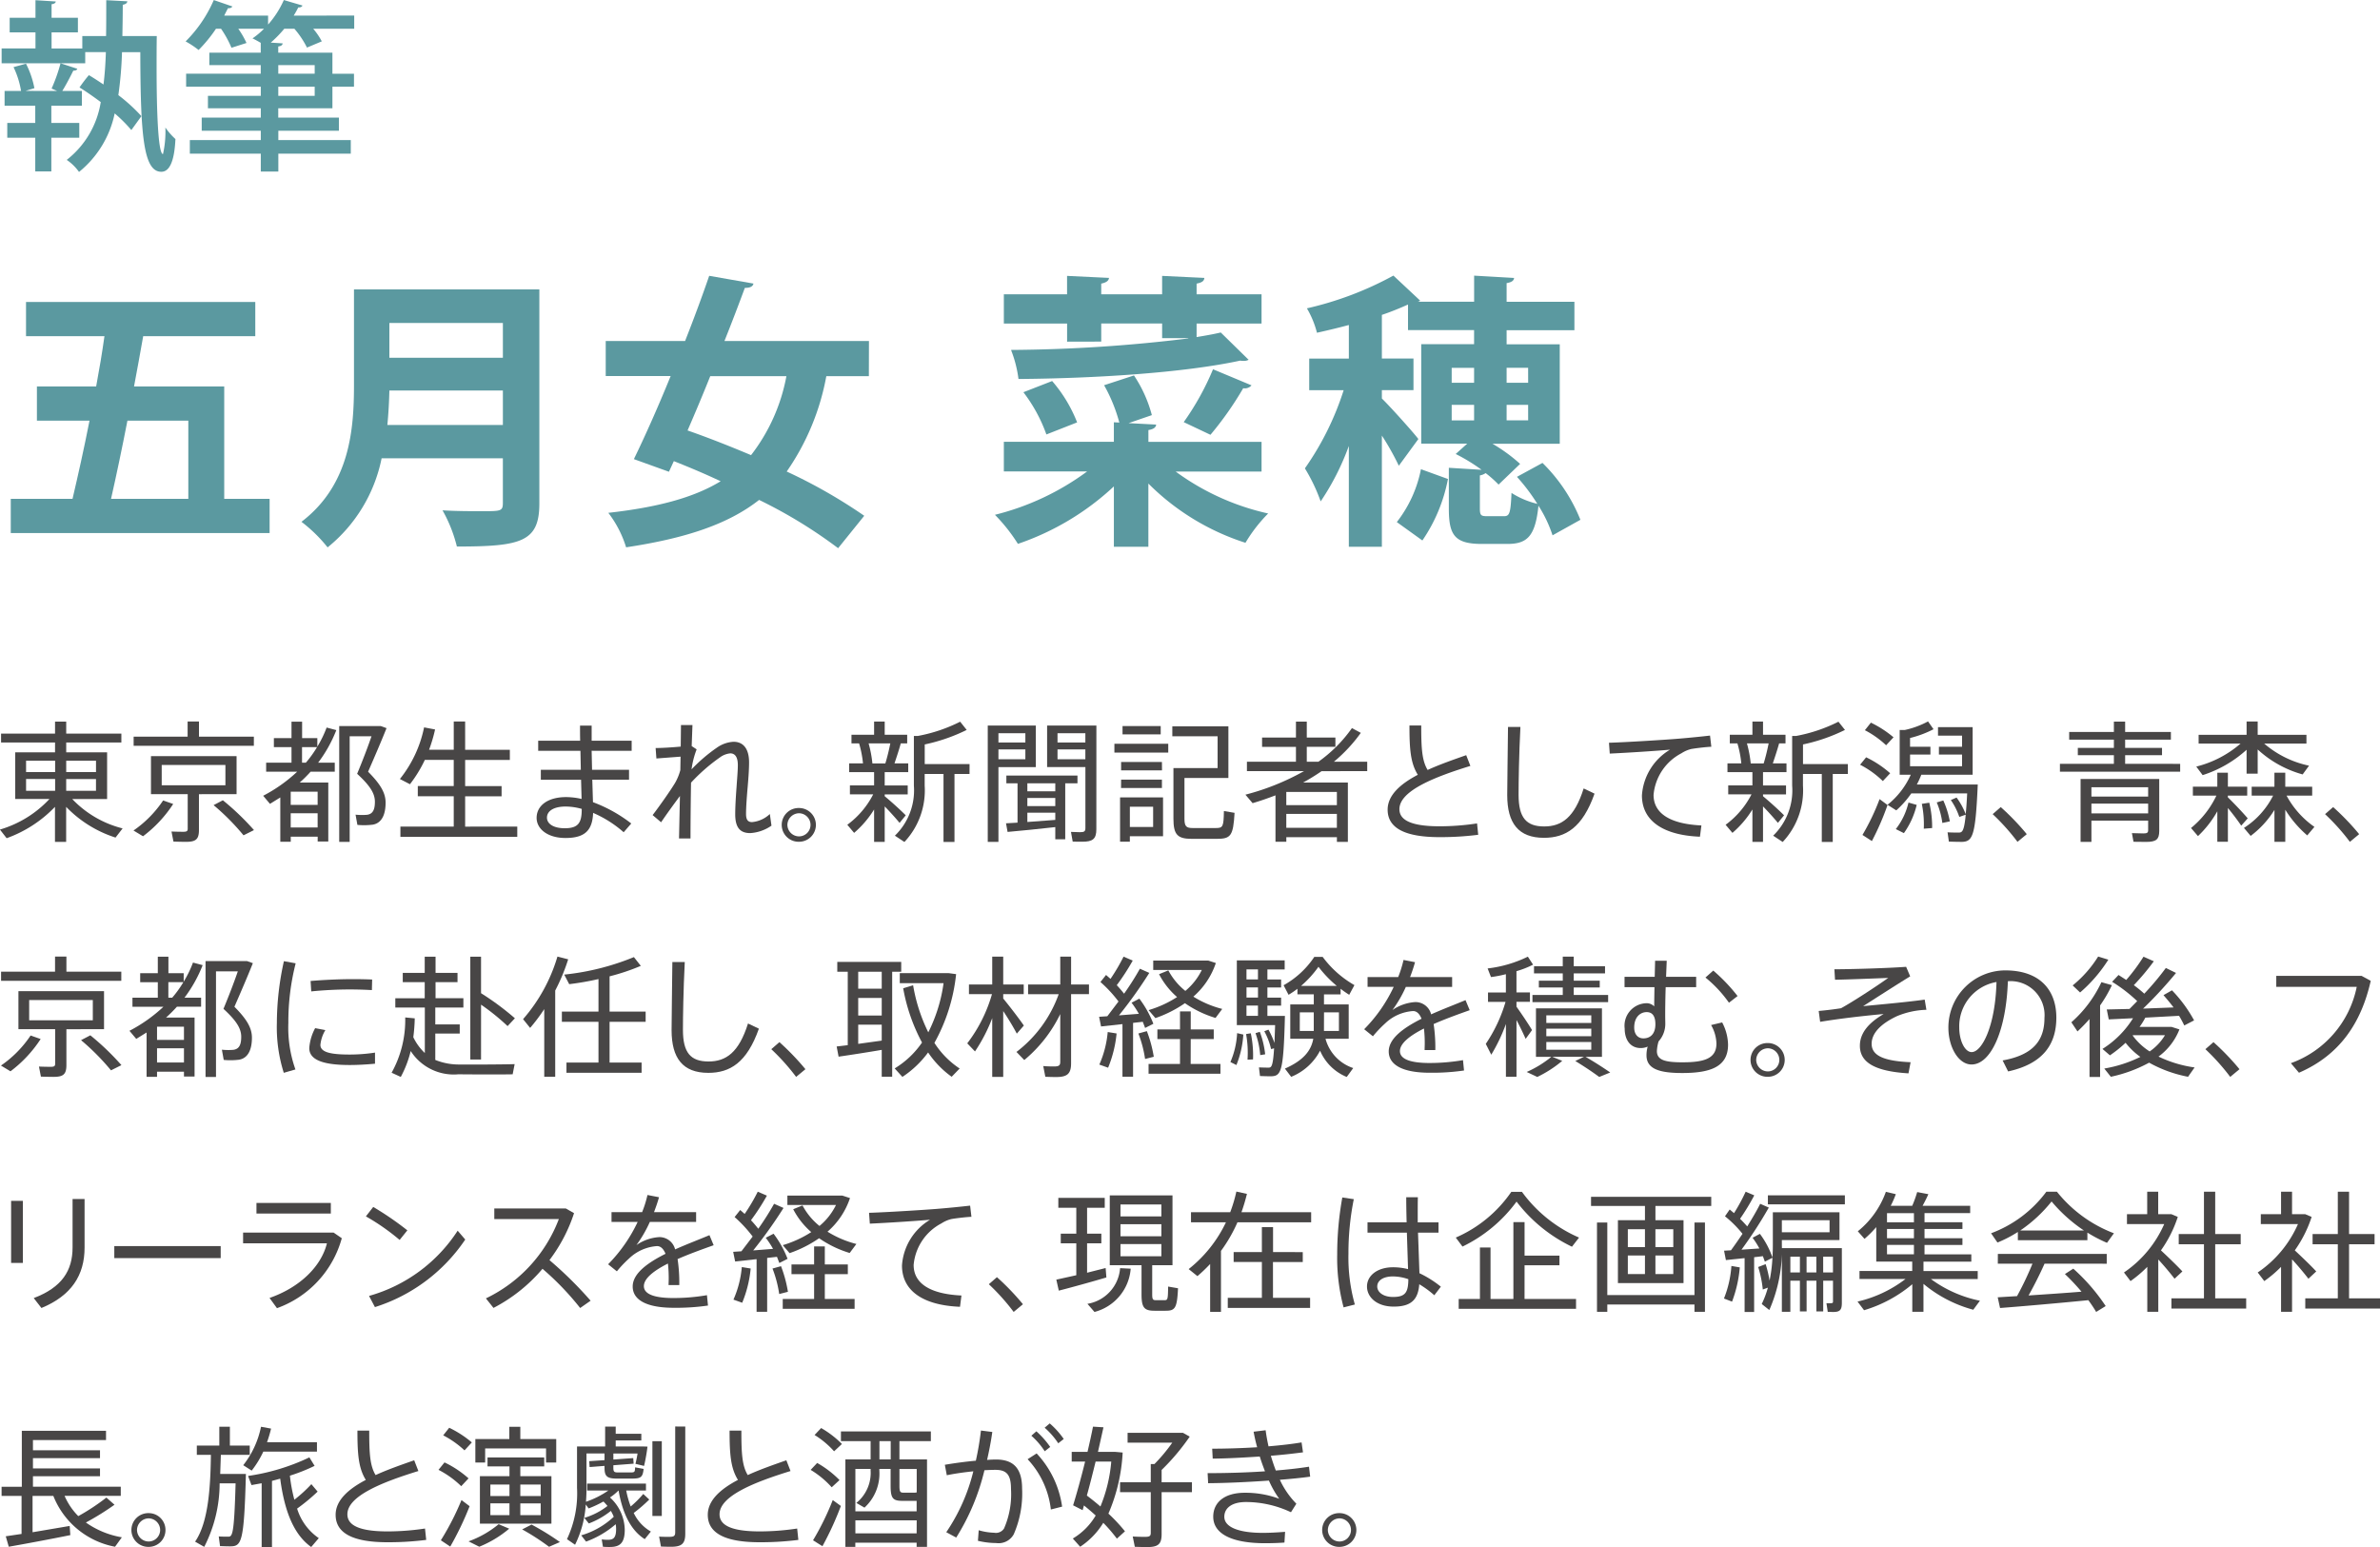<svg xmlns="http://www.w3.org/2000/svg" width="212.964" height="138.427" viewBox="0 0 212.964 138.427">
  <g id="グループ_276" data-name="グループ 276" transform="translate(-701.086 -4588.803)">
    <path id="パス_1211" data-name="パス 1211" d="M197.481,555.048c-.014.164-.147.262-.407.311,0,.965-.019,1.9-.035,2.8h3.078c-.016.916-.016,1.881-.016,2.83,0,3.8.131,7.728.573,7.728a9.186,9.186,0,0,0,.213-2.374,5.866,5.866,0,0,0,.9,1.03c-.1,2.143-.591,2.93-1.262,2.93-1.6,0-1.865-3.241-1.881-10.705h-1.638a34.391,34.391,0,0,1-.327,3.846,15.214,15.214,0,0,1,2.063,1.881l-.9,1.245a12.937,12.937,0,0,0-1.491-1.491,9.1,9.1,0,0,1-3.192,5.239,4.262,4.262,0,0,0-1.1-1.079,8.165,8.165,0,0,0,3.045-5.174c-.638-.474-1.292-.932-1.9-1.309a13.537,13.537,0,0,1,.837-1.1c.425.248.867.542,1.309.837.114-.9.18-1.865.213-2.9h-1.848v1h-7.48v-1.325h3.029v-1.439h-2.309V556.52h2.309v-1.57l1.816.115c-.016.131-.131.213-.376.245v1.21h2.356v1.311h-2.356v1.439h2.75v-1.112h2.127c.016-1.014.016-2.1.016-3.209Zm-6.284,8.02-.491-.213a14.818,14.818,0,0,0,.8-2.26l1.5.491c-.03.117-.161.166-.358.166-.245.5-.64,1.26-.984,1.816h1.753v1.325h-2.734v1.54h2.5v1.325h-2.5v3.012h-1.439v-3.012h-2.505v-1.325h2.505v-1.54H186.5v-1.325h1.472a7.8,7.8,0,0,0-.671-2.129l1.115-.309a8.29,8.29,0,0,1,.752,2.192l-.8.245Z" transform="translate(514.997 4033.871)" fill="#5b99a0"/>
    <path id="パス_1212" data-name="パス 1212" d="M208.37,556.335v1.178H204.7a6.108,6.108,0,0,1,.769,1.131l-1.325.556a8.187,8.187,0,0,0-1.129-1.687h-.9a10.568,10.568,0,0,1-1.213,1.243l1.066.068c-.016.147-.131.245-.395.276v.559h4.847v1.881h1.93V562.7h-1.93v1.932h-4.847v.834H207v1.178h-5.419v.834h6.482v1.213h-6.482v1.6h-1.57v-1.6h-6.349v-1.213h6.349v-.834h-5.286v-1.178h5.286v-.834h-4.73v-1.115h4.73V562.7H193.33v-1.161h6.676v-.769h-4.6v-1.112h4.6v-.883c-.262-.149-.523-.3-.736-.395a7.254,7.254,0,0,0,1.031-.867h-2.306a7.873,7.873,0,0,1,.736,1.276l-1.344.428a9.237,9.237,0,0,0-.932-1.7H196a12.678,12.678,0,0,1-1.554,1.9,8.2,8.2,0,0,0-1.161-.769,11.829,11.829,0,0,0,2.519-3.7l1.671.575a.389.389,0,0,1-.393.147c-.117.213-.231.442-.344.671h3.926v.8a8.46,8.46,0,0,0,1.409-2.194l1.668.491c-.049.117-.18.182-.376.166a8.27,8.27,0,0,1-.409.736Zm-3.536,4.435h-3.258v.769h3.258Zm0,1.93h-3.258v.818h3.258Z" transform="translate(524.411 4033.86)" fill="#5b99a0"/>
    <path id="パス_1213" data-name="パス 1213" d="M205.688,584.117h4.061v3.061H186.587v-3.061h5.527c.488-2.082,1.031-4.5,1.519-6.992h-4.706v-3.061h5.3c.283-1.514.538-3.031.743-4.5h-7.018v-3.059h20.515v3.059H198.437c-.255,1.468-.538,2.984-.82,4.5h8.071Zm-3.213-6.992h-5.449c-.488,2.519-1,4.935-1.465,6.992h6.915Z" transform="translate(515.462 4049.321)" fill="#5b99a0"/>
    <path id="パス_1214" data-name="パス 1214" d="M219.005,566.023v19.153c0,3.444-1.619,3.856-7.38,3.856a12.817,12.817,0,0,0-1.285-3.239c1.21.077,2.573.077,3.524.077,1.7,0,1.876,0,1.876-.745V581.14h-10.85a13.723,13.723,0,0,1-4.833,7.969,13.149,13.149,0,0,0-2.339-2.288c4.344-3.316,4.7-8.277,4.7-12.264v-8.534Zm-13.42,9.05c-.023.977-.077,2.005-.18,3.085h10.336v-3.085Zm10.156-6.043H205.585v3.11h10.156Z" transform="translate(530.343 4048.674)" fill="#5b99a0"/>
    <path id="パス_1215" data-name="パス 1215" d="M232.918,574.477h-3.807a21.8,21.8,0,0,1-3.545,8.536,46.675,46.675,0,0,1,6.938,3.959l-2.337,2.9a42.9,42.9,0,0,0-7.071-4.319c-2.774,2.185-6.606,3.444-11.9,4.241a9.794,9.794,0,0,0-1.591-3.085c4.344-.488,7.609-1.337,10.051-2.827-1.414-.668-2.828-1.26-4.19-1.8l-.437.951-3.138-1.131c.979-2.007,2.162-4.655,3.29-7.431h-5.809v-3.136h7.1c.8-2.031,1.542-4.036,2.159-5.835l3.959.694c-.051.257-.283.386-.771.386-.54,1.465-1.157,3.085-1.825,4.755h12.932Zm-14.192,0c-.668,1.671-1.362,3.316-2.031,4.861,1.774.615,3.73,1.386,5.681,2.208a16.418,16.418,0,0,0,3.164-7.069Z" transform="translate(545.915 4047.983)" fill="#5b99a0"/>
    <path id="パス_1216" data-name="パス 1216" d="M248.13,583.014h-7.686a22.04,22.04,0,0,0,8.277,3.753,13.506,13.506,0,0,0-2.031,2.622,21.551,21.551,0,0,1-8.688-5.3v5.655h-3.087v-5.4a23.782,23.782,0,0,1-8.586,5.141,15.33,15.33,0,0,0-2.056-2.6,23.31,23.31,0,0,0,8.251-3.881H225.07v-2.65h9.845v-1.748l.488.026a14.3,14.3,0,0,0-1.362-3.342l2.673-.874a11.79,11.79,0,0,1,1.6,3.55l-2.084.717,2.47.129c-.026.257-.234.414-.694.489v1.054H248.13Zm-17.4-11.621v-1.619H225.07v-2.622h5.657v-1.645l3.751.18c-.026.257-.231.411-.694.512v.953h5.449v-1.645l3.779.18c-.023.28-.206.411-.694.512v.953h5.812v2.622h-5.812v1.208c.773-.129,1.519-.257,2.162-.411l2.493,2.442a.882.882,0,0,1-.463.1,1.148,1.148,0,0,1-.283-.026c-5.115,1.105-13.086,1.594-19.847,1.645a10.809,10.809,0,0,0-.668-2.6,135.588,135.588,0,0,0,15.862-1.028v-.026h-2.341v-1.311h-5.449v1.619Zm-1.339,3.522a12.736,12.736,0,0,1,2.236,3.7l-2.75,1.08a13.956,13.956,0,0,0-2.056-3.779Zm17.842.386a.794.794,0,0,1-.745.257,29.733,29.733,0,0,1-2.93,4.167l-2.393-1.133a24.056,24.056,0,0,0,2.622-4.73Z" transform="translate(565.841 4047.983)" fill="#5b99a0"/>
    <path id="パス_1217" data-name="パス 1217" d="M257.4,582.257a14.926,14.926,0,0,1,3.393,5.089l-2.493,1.39a11.506,11.506,0,0,0-1.26-2.65c-.283,2.727-1,3.421-2.776,3.421h-2.29c-2.442,0-2.954-.8-2.954-3.164v-3.65l2.93.18a15.992,15.992,0,0,0-2.316-1.414l1.03-.925h-4.115v-8.9h4.73v-1.26h-5.912v-2.288c-.694.308-1.491.643-2.339.925v3.907h2.828v2.828h-2.828v.748c.694.668,2.8,3.008,3.265,3.625l-1.748,2.391a23.862,23.862,0,0,0-1.517-2.7v9.948h-2.956V580.74a22.741,22.741,0,0,1-2.521,4.961,15.6,15.6,0,0,0-1.411-2.956,25.718,25.718,0,0,0,3.468-6.994h-3.082v-2.828h3.547v-3.007c-.953.257-1.93.488-2.853.694a8.445,8.445,0,0,0-.9-2.185,29.865,29.865,0,0,0,7.74-2.93l2.391,2.236a.5.5,0,0,1-.206.1h5.038V565.5l3.575.206c-.026.257-.231.386-.668.463v1.671h6.066v2.545H254.19v1.26h4.755v8.9h-6.015a14.719,14.719,0,0,1,2.468,1.8l-1.928,1.851a9.936,9.936,0,0,0-1.157-1.028,1.245,1.245,0,0,1-.516.206v2.956c0,.617.1.694.645.694h1.517c.488,0,.591-.257.668-2.082a7.575,7.575,0,0,0,2.311.977,16.834,16.834,0,0,0-1.823-2.416Zm-8.459,1.439a14.564,14.564,0,0,1-2.288,5.5l-2.288-1.645a11.159,11.159,0,0,0,2.159-4.732Zm.334-8.611h2.005v-1.337h-2.005Zm0,3.367h2.005v-1.388h-2.005Zm6.84-4.706H254.19v1.337h1.928Zm0,3.316H254.19v1.388h1.928Z" transform="translate(581.709 4047.968)" fill="#5b99a0"/>
    <path id="パス_1218" data-name="パス 1218" d="M197.146,592.129l-.633.82a10.627,10.627,0,0,1-4.419-2.748v3.134h-1V590.2a11.249,11.249,0,0,1-4.325,2.806l-.6-.773a9.848,9.848,0,0,0,4.433-2.736h-3.064v-4.174H191.1v-.878h-4.83v-.795h4.83v-1.077h1v1.077h4.935v.795h-4.935v.878h3.659V589.5h-3.122a9.377,9.377,0,0,0,4.515,2.631m-8.644-5.041h2.6v-1.017h-2.6Zm0,1.673h2.6V587.71h-2.6Zm3.592-1.673h2.666v-1.017h-2.666Zm2.664.622h-2.666v1.052h2.666Z" transform="translate(514.911 4070.8)" fill="#484646"/>
    <path id="パス_1219" data-name="パス 1219" d="M194.84,589.95a11.375,11.375,0,0,1-2.7,2.888l-.853-.514a10.016,10.016,0,0,0,2.652-2.69Zm7.216-5.206H191.3v-.818h4.83V582.57h1.017v1.355h4.912Zm-4.912,4.33v3.2c0,.83-.269,1.063-1.159,1.063-.339,0-.795-.012-1.122-.023l-.175-.9c.28.012.724.023,1.042.023s.409-.058.409-.269v-3.1h-3.288v-3.4h7.66v3.4Zm-3.332-.8h5.7v-1.813h-5.7Zm8.256,4.012-.935.467a20.75,20.75,0,0,0-2.678-2.7l.83-.435a23.136,23.136,0,0,1,2.783,2.669" transform="translate(521.744 4070.794)" fill="#484646"/>
    <path id="パス_1220" data-name="パス 1220" d="M202.8,583.334a12.2,12.2,0,0,1-1.626,2.912h1.486v.808H200.5a12.687,12.687,0,0,1-.972.97h2.552V593.3h-.949v-.432h-2.409v.458h-.935v-3.966l-.925.573-.608-.724a13.588,13.588,0,0,0,3.04-2.152H196.52v-.808h2.269v-1.391h-1.577v-.806h1.577v-1.475h.949v1.475H201.1v.76a9.8,9.8,0,0,0,.832-1.708Zm-1.673,5.51h-2.409v1.18h2.409Zm0,1.928h-2.409v1.274h2.409Zm-1.052-4.526a9.775,9.775,0,0,0,1-1.391h-1.344v1.391Zm5.566.808c1.112,1.122,1.568,1.9,1.568,2.772,0,.935-.269,1.8-1.124,1.965a6.145,6.145,0,0,1-1.4.023l-.164-.914a5.555,5.555,0,0,0,1.017.012c.561-.068.713-.514.713-1.169,0-.736-.421-1.425-1.589-2.5.491-1.182.935-2.339,1.285-3.356h-1.954v9.45h-.935V582.971h3.718l.516.187c-.491,1.229-1.066,2.561-1.65,3.9" transform="translate(528.381 4070.8)" fill="#484646"/>
    <path id="パス_1221" data-name="パス 1221" d="M211.991,591.973v.923H201.534v-.923h4.772v-2.713H203.09v-.914h3.215v-2.339h-2.585a11.724,11.724,0,0,1-1.332,2.176l-.9-.467a10.838,10.838,0,0,0,2.164-4.62l.984.187a13.512,13.512,0,0,1-.537,1.813h2.208v-2.526h1.019V585.1h4v.911h-4v2.339h3.262v.914h-3.262v2.713Z" transform="translate(535.381 4070.793)" fill="#484646"/>
    <path id="パス_1222" data-name="パス 1222" d="M211.647,584.982l.037,1.7h3.309v.888h-3.288l.061,2.012a12.908,12.908,0,0,1,3.426,1.907l-.68.783a10.256,10.256,0,0,0-2.734-1.732c-.061,1.545-.715,2.246-2.47,2.246-1.615,0-2.585-.818-2.585-1.8,0-1.075.97-1.86,2.643-1.86a6.347,6.347,0,0,1,1.381.166l-.047-1.72h-3.6v-.888h3.578l-.035-1.7h-3.779v-.9h3.755c-.012-.514-.012-.981-.012-1.355h1.04v1.355h3.58v.9Zm-.888,5.2a5.358,5.358,0,0,0-1.451-.21c-1.052,0-1.659.4-1.659.993,0,.552.584.949,1.591.949,1.168,0,1.519-.446,1.519-1.661Z" transform="translate(542.38 4071.001)" fill="#484646"/>
    <path id="パス_1223" data-name="パス 1223" d="M221.8,591.71a3.734,3.734,0,0,1-1.9.666c-.876,0-1.344-.456-1.344-1.685,0-.619.047-1.461.117-2.407.047-.715.117-1.475.117-1.989,0-.715-.245-1.054-.678-1.054a1.859,1.859,0,0,0-.925.362,16.139,16.139,0,0,0-2.585,2.26c-.035,1.975-.047,3.94-.047,4.994h-1.028l.082-3.8c-.549.736-1.229,1.673-1.685,2.351l-.759-.643c.631-.82,1.615-2.222,2.021-2.9a4.746,4.746,0,0,0,.458-1.124l.021-1.206-2.162.164-.07-.935c.526,0,1.507-.058,2.246-.128l.023-1.93h1.028l-.07,1.884.444.292a7.805,7.805,0,0,0-.456,1.79,14.448,14.448,0,0,1,2.269-1.942,2.859,2.859,0,0,1,1.486-.526c.865,0,1.393.608,1.393,1.849,0,.561-.049,1.32-.119,2.115-.082.949-.152,1.872-.152,2.5,0,.538.187.724.538.724a2.668,2.668,0,0,0,1.591-.724Z" transform="translate(548.318 4070.973)" fill="#484646"/>
    <path id="パス_1224" data-name="パス 1224" d="M219.151,587.392a1.507,1.507,0,0,1-1.51,1.51,1.51,1.51,0,1,1,0-3.019,1.507,1.507,0,0,1,1.51,1.51m-.481,0a1.042,1.042,0,0,0-1.028-1.042,1.06,1.06,0,0,0-1.042,1.042,1.048,1.048,0,0,0,1.042,1.028,1.03,1.03,0,0,0,1.028-1.028" transform="translate(554.942 4075.222)" fill="#484646"/>
    <path id="パス_1225" data-name="パス 1225" d="M221.966,590.159v3.183h-.949v-2.9a8.9,8.9,0,0,1-1.788,2.094l-.61-.724a7.772,7.772,0,0,0,2.318-2.725h-2.084v-.8h2.164V587.1h-2.232v-.783h1.238a9.438,9.438,0,0,0-.35-1.79h-.68v-.771h2.024v-1.182h.949v1.182h2.012v.771h-.573c-.143.526-.353,1.168-.563,1.79h1.229v.783h-2.105v1.192h2.059v.8h-2.059v.164c.689.573,1.451,1.274,1.883,1.708l-.552.678c-.315-.385-.818-.949-1.332-1.475m-1.1-3.846h1.159c.187-.61.339-1.264.444-1.79h-1.942a10.351,10.351,0,0,1,.339,1.79m8.691.946H228.21v6.083h-.982v-6.083h-1.685v1.04a6.74,6.74,0,0,1-1.813,5.043l-.853-.563a5.644,5.644,0,0,0,1.7-4.48v-4.445h.362a14.042,14.042,0,0,0,3.779-1.274l.584.736a15.864,15.864,0,0,1-3.755,1.3v1.755h4.012Z" transform="translate(558.284 4070.793)" fill="#484646"/>
    <path id="パス_1226" data-name="パス 1226" d="M224.956,586.443v6.69H224V582.725h4.3v3.718Zm0-2.2h2.409v-.83h-2.409Zm2.409.619h-2.409v.876h2.409Zm3.568,3.031V592.9h-.89v-1.089c-1.332.152-3.192.339-4.269.432l-.14-.771,1.031-.059v-3.519h-1V587.2h6.363v.692Zm-.89,0h-2.5v.713h2.5Zm0,1.309h-2.5v.727h2.5Zm0,1.965v-.643h-2.5v.83Zm3.674.841c0,.879-.339,1.112-1.264,1.112-.257,0-.608,0-.853-.012l-.154-.867c.236.012.563.026.8.026.374,0,.491-.061.491-.365v-5.461h-3.426v-3.718h4.41Zm-3.475-7.765h2.491v-.83h-2.491Zm2.491.619h-2.491v.876h2.491Z" transform="translate(565.471 4071.001)" fill="#484646"/>
    <path id="パス_1227" data-name="パス 1227" d="M228.847,584.325h4.819v.794h-4.819ZM233.2,592.6h-2.97v.491h-.876v-3.963H233.2Zm-.093-5.893h-3.659v-.748H233.1Zm-3.659.83H233.1v.748h-3.659Zm3.543-4.047h-3.416v-.748h3.416Zm-2.76,8.282h2.082v-1.813h-2.082Zm9.368-1.264c-.117,2.07-.339,2.328-1.6,2.328h-2.222c-1.274,0-1.647-.362-1.647-1.8V586.5h3.952v-2.844H234.03v-.888h5.017v4.62h-3.931v3.65c0,.689.175.83.736.83h2.07c.631,0,.7-.105.724-1.521Z" transform="translate(571.956 4071.028)" fill="#484646"/>
    <path id="パス_1228" data-name="パス 1228" d="M240.682,587.007a18.94,18.94,0,0,1-1.65,1.017h4v5.312h-.981v-.421h-4.526v.409h-.97v-4.153c-.668.257-1.346.493-2.047.7l-.643-.76a21.765,21.765,0,0,0,5.239-2.105H234v-.841h4.386v-1.334h-3.031V584h3.031v-1.428h.97V584h2.561v.83h-2.561v1.334h1.04a12.581,12.581,0,0,0,3-3.008l.795.423a13.722,13.722,0,0,1-2.409,2.585h2.982v.841Zm1.367,1.86h-4.526v1.182h4.526Zm0,1.965h-4.526v1.241h4.526Z" transform="translate(578.662 4070.8)" fill="#484646"/>
    <path id="パス_1229" data-name="パス 1229" d="M247.414,592.5a26.835,26.835,0,0,1-3.461.21c-3.066,0-4.643-.795-4.643-2.456,0-1.274,1.1-2.281,2.7-3.122-.654-1.054-.748-2.292-.748-4.41h1.054c0,1.989.058,3.134.573,3.977,1.052-.482,2.246-.9,3.451-1.323l.374.961c-3.1.958-6.351,2.2-6.351,3.872,0,.97,1.04,1.531,3.592,1.531a22.561,22.561,0,0,0,3.356-.257Z" transform="translate(585.943 4071)" fill="#484646"/>
    <path id="パス_1230" data-name="パス 1230" d="M251.7,588.745c-1.075,3.04-2.585,3.952-4.526,3.952-2.281,0-3.286-1.309-3.286-3.823,0-1.136.047-3.569.07-6.095h1.11c-.129,2.526-.164,4.938-.164,6.071,0,2.059.7,2.83,2.292,2.83,1.568,0,2.713-.806,3.531-3.4Z" transform="translate(592.066 4071.074)" fill="#484646"/>
    <path id="パス_1231" data-name="パス 1231" d="M256.055,591.156l-.129,1c-3.229-.129-5.192-1.379-5.192-3.694a5.163,5.163,0,0,1,2.514-4.094c-1.3.117-3.849.28-5.393.351l-.07-.97c1.591-.047,5.1-.269,6.2-.362.9-.072,2.035-.187,2.842-.28l.117,1c-.514.023-1.379.128-1.79.2a2.814,2.814,0,0,0-.888.385,4.66,4.66,0,0,0-2.491,3.72c0,1.624,1.414,2.6,4.281,2.736" transform="translate(597.273 4071.516)" fill="#484646"/>
    <path id="パス_1232" data-name="パス 1232" d="M255.6,590.159v3.183h-.949v-2.9a8.9,8.9,0,0,1-1.788,2.094l-.61-.724a7.772,7.772,0,0,0,2.318-2.725h-2.084v-.8h2.164V587.1h-2.232v-.783h1.239a9.442,9.442,0,0,0-.35-1.79h-.68v-.771h2.024v-1.182h.949v1.182h2.012v.771h-.573c-.143.526-.353,1.168-.563,1.79H257.7v.783H255.6v1.192h2.059v.8H255.6v.164c.689.573,1.451,1.274,1.884,1.708l-.552.678c-.315-.385-.818-.949-1.332-1.475m-1.1-3.846h1.159c.187-.61.339-1.264.444-1.79h-1.942a10.351,10.351,0,0,1,.339,1.79m8.691.946H261.84v6.083h-.981v-6.083h-1.685v1.04a6.74,6.74,0,0,1-1.813,5.043l-.853-.563a5.644,5.644,0,0,0,1.7-4.48v-4.445h.362a14.043,14.043,0,0,0,3.779-1.274l.584.736a15.865,15.865,0,0,1-3.755,1.3v1.755h4.012Z" transform="translate(603.242 4070.793)" fill="#484646"/>
    <path id="パス_1233" data-name="パス 1233" d="M257.4,586.448l.54-.668a9.274,9.274,0,0,1,2.152,1.428l-.657.7a8.342,8.342,0,0,0-2.035-1.461m1.743,3.075.713.528a24.022,24.022,0,0,1-1.4,3.225l-.844-.547a20.359,20.359,0,0,0,1.533-3.206m.584-4.819a8.408,8.408,0,0,0-1.9-1.346l.538-.677a9.6,9.6,0,0,1,2.024,1.311Zm6.632,8.644c-.269,0-.689-.012-1.017-.023l-.117-.832c.316.023.748.023.993.023.3,0,.491-.07.631-1.6l-.573.2a6.083,6.083,0,0,0-.759-1.51l.514-.222a6.326,6.326,0,0,1,.818,1.486c.047-.47.093-1.077.131-1.86h-5a8.543,8.543,0,0,1-1.344,1.521l-.785-.5a7.179,7.179,0,0,0,2.082-2.69h-.993v-4h.444a7.921,7.921,0,0,0,2.094-.771l.491.7a9.547,9.547,0,0,1-2.1.785v.783h1.823v.7h-1.823v1.042h4.653v-1.042h-2.07v-.7h2.07v-.993h-2.152v-.762h3.1v4.258h-4.594a7.426,7.426,0,0,1-.4.876h5.452c-.213,4.856-.479,5.136-1.568,5.136m-4.632-3.522.736.21a7.286,7.286,0,0,1-1.145,2.526l-.724-.362a6.112,6.112,0,0,0,1.133-2.374m1.86.012a9.244,9.244,0,0,1,.257,2.269l-.748.058a9,9,0,0,0-.175-2.222Zm1.837,1.673-.668.14a6.937,6.937,0,0,0-.5-1.837l.586-.175a7.909,7.909,0,0,1,.584,1.872" transform="translate(610.128 4070.786)" fill="#484646"/>
    <path id="パス_1234" data-name="パス 1234" d="M265.529,588.268l-.83.689a19.357,19.357,0,0,0-2.222-2.479l.724-.631a22.05,22.05,0,0,1,2.327,2.421" transform="translate(616.914 4075.175)" fill="#484646"/>
    <path id="パス_1235" data-name="パス 1235" d="M275.812,586.353v.7H265.053v-.7h4.828v-.774h-3.227v-.654h3.227v-.736h-4v-.69h4v-.925h1.007v.925h4.094v.69h-4.094v.736h3.3v.654h-3.3v.774Zm-1.872,6c0,.773-.28.984-1.18.984-.327,0-.795,0-1.124-.012l-.14-.773c.283.014.7.026,1.019.026.339,0,.432-.061.432-.292v-.855h-5.076v1.907h-.97V587.71h7.038Zm-6.069-3.075h5.076v-.83h-5.076Zm5.076.633h-5.076v.876h5.076Z" transform="translate(620.357 4070.8)" fill="#484646"/>
    <path id="パス_1236" data-name="パス 1236" d="M274.564,591.891c-.28-.421-.724-1.016-1.192-1.58v3.019h-.946v-2.725a9.449,9.449,0,0,1-1.732,2.22l-.622-.724a8.355,8.355,0,0,0,2.271-2.9h-2.105v-.8h2.187v-1.25h.946v1.25H275.1v.8h-1.732v.152c.654.643,1.367,1.4,1.778,1.884Zm-4.022-5.286a9.576,9.576,0,0,0,3.963-2.059h-3.753v-.783h4.293v-1.194h.993v1.194H280.4v.783h-3.779a8.946,8.946,0,0,0,4.012,1.977l-.572.783a9.771,9.771,0,0,1-4.024-2.234v2.164h-.993V585.1a10.658,10.658,0,0,1-3.931,2.269ZM281.115,592l-.643.762a9.915,9.915,0,0,1-1.965-2.295v2.867h-.97v-2.853a8.454,8.454,0,0,1-2.129,2.325l-.6-.713a7.356,7.356,0,0,0,2.608-2.888H275.5v-.8h2.035v-1.25h.97v1.25h2.409v.8h-2.292A8.059,8.059,0,0,0,281.115,592" transform="translate(627.068 4070.793)" fill="#484646"/>
    <path id="パス_1237" data-name="パス 1237" d="M278.257,588.268l-.83.689a19.352,19.352,0,0,0-2.222-2.479l.724-.631a22.057,22.057,0,0,1,2.327,2.421" transform="translate(633.929 4075.175)" fill="#484646"/>
    <path id="パス_1238" data-name="パス 1238" d="M189.765,598.95a11.375,11.375,0,0,1-2.7,2.888l-.853-.514a10.027,10.027,0,0,0,2.655-2.69Zm7.216-5.207H186.223v-.818h4.83V591.57h1.017v1.355h4.912Zm-4.912,4.33v3.2c0,.829-.269,1.063-1.159,1.063-.339,0-.795-.012-1.122-.023l-.175-.9c.28.012.724.023,1.042.023s.407-.059.407-.269v-3.1h-3.286v-3.4h7.66v3.4Zm-3.332-.8h5.695v-1.813h-5.695Zm8.256,4.012-.935.467a20.751,20.751,0,0,0-2.678-2.7l.83-.435a23.14,23.14,0,0,1,2.783,2.669" transform="translate(514.959 4082.826)" fill="#484646"/>
    <path id="パス_1239" data-name="パス 1239" d="M197.682,592.334a12.2,12.2,0,0,1-1.626,2.912h1.486v.809h-2.164a12.715,12.715,0,0,1-.972.97h2.552V602.3h-.949v-.432H193.6v.458h-.935v-3.966l-.925.573-.608-.724a13.588,13.588,0,0,0,3.04-2.152H191.4v-.809h2.269v-1.39h-1.577v-.806h1.577v-1.475h.949v1.475h1.367v.759a9.8,9.8,0,0,0,.832-1.708Zm-1.673,5.51H193.6v1.18h2.409Zm0,1.928H193.6v1.274h2.409Zm-1.052-4.526a9.775,9.775,0,0,0,1-1.39h-1.344v1.39Zm5.566.809c1.112,1.122,1.568,1.9,1.568,2.771,0,.935-.269,1.8-1.124,1.965a6.148,6.148,0,0,1-1.4.023l-.164-.914a5.533,5.533,0,0,0,1.017.012c.561-.068.713-.514.713-1.168,0-.736-.421-1.426-1.589-2.5.491-1.182.935-2.339,1.285-3.356h-1.954v9.45h-.935V591.971h3.718l.516.187c-.491,1.229-1.066,2.561-1.65,3.9" transform="translate(521.538 4082.831)" fill="#484646"/>
    <path id="パス_1240" data-name="パス 1240" d="M198.459,591.936a21.247,21.247,0,0,0-.654,5.335,11.174,11.174,0,0,0,.633,4.162l-1.042.3a13.506,13.506,0,0,1-.619-4.445,25.605,25.605,0,0,1,.631-5.543Zm7.1,7.99v.993c-.736.07-1.554.117-2.255.117-2.084,0-3.627-.339-3.627-1.51a4.41,4.41,0,0,1,.526-1.788l.914.173a3.157,3.157,0,0,0-.444,1.323c0,.668.935.865,2.606.865a14.978,14.978,0,0,0,2.281-.173m-5.707-5.475-.058-.935c1.1-.093,2.5-.164,3.779-.164.608,0,1.238.012,1.729.035l-.023.946c-.573-.035-1.3-.058-2-.058-1.133,0-2.433.07-3.426.175" transform="translate(529.083 4083.065)" fill="#484646"/>
    <path id="パス_1241" data-name="パス 1241" d="M212.178,601.188,212,602.1c-.689.026-4.164.012-4.854,0a4.574,4.574,0,0,1-4.269-2.082,9.642,9.642,0,0,1-.888,2.318l-.82-.376a9.7,9.7,0,0,0,1.217-4.947l.853.082a15.4,15.4,0,0,1-.129,1.685,4.723,4.723,0,0,0,1.031,1.416v-4.071H201.5v-.83h2.631v-1.439h-1.965v-.83h1.965v-1.451h.97v1.451h1.965v.83H205.1v1.439h2.491v.83h-2.514v1.51h2.187v.818h-2.187v2.362a5.63,5.63,0,0,0,2.222.409c.619.012,4.176,0,4.877-.035m-3.005-.409h-.96v-9.2h.96v3.265a24.263,24.263,0,0,1,3.029,2.243l-.654.7a20,20,0,0,0-2.374-1.919Z" transform="translate(534.959 4082.831)" fill="#484646"/>
    <path id="パス_1242" data-name="パス 1242" d="M209.081,594.61v7.719H208.1v-6.057a16.2,16.2,0,0,1-1.264,1.683l-.631-.783a14.973,14.973,0,0,0,3.075-5.6l.96.245a17.036,17.036,0,0,1-1.159,2.795m4.865,2.795v3.65h2.865v.911h-6.723v-.911h2.865v-3.65h-3.276v-.911h3.276v-2.912a24.837,24.837,0,0,1-2.62.456l-.446-.855a22.431,22.431,0,0,0,6.235-1.566l.619.783a18.868,18.868,0,0,1-2.795.937v3.157h3.227v.911Z" transform="translate(541.686 4082.826)" fill="#484646"/>
    <path id="パス_1243" data-name="パス 1243" d="M219.7,597.745c-1.075,3.04-2.584,3.952-4.526,3.952-2.281,0-3.286-1.309-3.286-3.823,0-1.136.047-3.568.07-6.095h1.11c-.128,2.526-.164,4.938-.164,6.071,0,2.059.7,2.83,2.292,2.83,1.568,0,2.713-.806,3.531-3.4Z" transform="translate(549.292 4083.105)" fill="#484646"/>
    <path id="パス_1244" data-name="パス 1244" d="M218.763,597.268l-.832.689a19.353,19.353,0,0,0-2.222-2.479l.727-.631a22.488,22.488,0,0,1,2.327,2.421" transform="translate(554.393 4087.207)" fill="#484646"/>
    <path id="パス_1245" data-name="パス 1245" d="M223.18,592.654v9.392h-.935v-2.4c-1.241.213-2.877.467-3.86.608l-.173-.911.993-.117v-6.571h-.937v-.879h5.721v.879Zm-.935,0H220.14v1.519h2.105Zm-2.105,3.917h2.105V595H220.14Zm2.105,2.246v-1.428H220.14v1.72Zm6.971,2.5-.713.736a8.475,8.475,0,0,1-2.108-2.176,9.018,9.018,0,0,1-2.3,2.187l-.692-.759a7.979,7.979,0,0,0,2.447-2.316,16.241,16.241,0,0,1-1.685-4.854l.888-.269a15.139,15.139,0,0,0,1.358,4.211,14,14,0,0,0,1.367-4.4H223.86v-.9h4.349l.692.093a16.06,16.06,0,0,1-1.942,6.151,7.772,7.772,0,0,0,2.257,2.293" transform="translate(557.739 4083.1)" fill="#484646"/>
    <path id="パス_1246" data-name="パス 1246" d="M226.431,596.442v5.894h-.984v-5.263a14.7,14.7,0,0,1-1.542,2.982l-.692-.724a13.233,13.233,0,0,0,2.211-4.4h-2.059v-.867h2.082v-2.491h.984v2.491h1.834v.867h-1.834v.386c.678.832,1.425,1.813,1.846,2.421l-.631.724c-.28-.537-.736-1.3-1.215-2.021m7.672-1.51h-1.6v6.186c0,.96-.362,1.229-1.355,1.229-.3,0-.68-.012-.949-.023l-.187-.96c.269.026.654.037.949.037.432,0,.573-.072.573-.423V596.71a12.3,12.3,0,0,1-3.218,4.115l-.7-.724a11.255,11.255,0,0,0,3.779-5.169h-2.739v-.867h2.879v-2.491h.97v2.491h1.6Z" transform="translate(564.424 4082.831)" fill="#484646"/>
    <path id="パス_1247" data-name="パス 1247" d="M231.3,597.5v4.819h-.949V597.61l-1.916.21-.175-.865.736-.049,1-1.32a11.651,11.651,0,0,0-1.615-1.743l.5-.631.4.35a16.984,16.984,0,0,0,1.168-1.989l.82.353a19.624,19.624,0,0,1-1.428,2.2c.245.257.467.528.654.762a24.78,24.78,0,0,0,1.416-2.234l.841.374a40.509,40.509,0,0,1-2.713,3.8l1.778-.14a8.089,8.089,0,0,0-.654-.993l.7-.362a9.286,9.286,0,0,1,1.253,2.246l-.738.374-.21-.552Zm-2.269.818.795.129a10.8,10.8,0,0,1-.76,3.064l-.785-.28a9.166,9.166,0,0,0,.75-2.912m4.127,2.211-.783.2a10.473,10.473,0,0,0-.6-2.281l.759-.21a11.48,11.48,0,0,1,.619,2.292m3.3.642h2.666v.879h-6.433v-.879H235.5v-2.222h-2.024v-.865H235.5v-1.615h.96v1.615h2.059v.865H236.46Zm1-8.408h-4.349v-.841h4.924l.678.22a6.856,6.856,0,0,1-2.012,3.008,9.078,9.078,0,0,0,2.585,1.1l-.6.806a9.671,9.671,0,0,1-2.739-1.32,10.819,10.819,0,0,1-2.641,1.334l-.61-.715a9.784,9.784,0,0,0,2.549-1.168,6.919,6.919,0,0,1-1.612-2.047l.83-.339a5.9,5.9,0,0,0,1.521,1.837,5.68,5.68,0,0,0,1.472-1.872" transform="translate(571.174 4082.831)" fill="#484646"/>
    <path id="パス_1248" data-name="パス 1248" d="M233.885,598.41l.561.129a8.738,8.738,0,0,1-.619,2.725l-.537-.266a7.461,7.461,0,0,0,.6-2.587m2.935,3.86c-.234,0-.608-.012-.888-.023l-.093-.771c.269.009.631.021.841.021.269,0,.409-.059.514-1.729l-.269.07a6.221,6.221,0,0,0-.608-1.6l.374-.14a7.354,7.354,0,0,1,.537,1.194l.058-1.6h-3.426v-5.791h4.281v.808H236.6v.9h1.227v.715H236.6v.911h1.227v.713H236.6v.923h1.568c-.129,5.171-.341,5.4-1.346,5.4m-1.708-3.849a9.532,9.532,0,0,1,.2,2.339l-.493.023a9.355,9.355,0,0,0-.128-2.292Zm-.386-4.819h1.028v-.9h-1.028Zm1.03.715h-1.028v.911h1.028Zm-1.03,2.547h1.028v-.923h-1.028Zm1.229,3.51a7.651,7.651,0,0,0-.421-1.965l.386-.117a8.307,8.307,0,0,1,.479,2.012Zm8.326,1.157-.584.8a4.411,4.411,0,0,1-2.386-2.351,5.052,5.052,0,0,1-2.585,2.339l-.561-.736c1.647-.727,2.351-1.6,2.538-2.669h-2.059v-3.075h2.105v-.9h-1.463v-.5a8.215,8.215,0,0,1-.795.54l-.444-.855a7.959,7.959,0,0,0,2.748-2.538h.748a9.206,9.206,0,0,0,2.842,2.526l-.467.867c-.257-.164-.514-.339-.771-.54v.5h-1.486v.9h2.211v3.075H241.8a3.807,3.807,0,0,0,2.479,2.62m-4.783-3.321h1.253V596.55H239.5Zm.117-4.033h3.194a10.469,10.469,0,0,1-1.638-1.708,9.367,9.367,0,0,1-1.556,1.708m2.047,4.033H243V596.55h-1.334Z" transform="translate(577.894 4082.838)" fill="#484646"/>
    <path id="パス_1249" data-name="パス 1249" d="M247.254,600.659l.093.935a19.831,19.831,0,0,1-3.075.2c-2.327,0-3.662-.654-3.662-1.907,0-1.157,1.323-2.115,2.935-2.923-.187-.467-.444-.689-.759-.689a3.992,3.992,0,0,0-2.491,1.1,10.636,10.636,0,0,0-1.1,1.157l-.783-.631a13.537,13.537,0,0,0,2.643-3.79h-2.339v-.876h2.739a10.21,10.21,0,0,0,.479-1.533l1.028.2a13.744,13.744,0,0,1-.444,1.334h3.765v.876h-4.141a11.182,11.182,0,0,1-1.2,2.071,4.043,4.043,0,0,1,2.047-.713,1.443,1.443,0,0,1,1.414,1.1c1.077-.479,2.187-.9,3.078-1.273l.374.9c-.984.351-2.164.771-3.227,1.241a14.335,14.335,0,0,1,.15,2.325h-.958c0-.187.012-.374.012-.537a11.69,11.69,0,0,0-.07-1.39c-1.227.619-2.15,1.32-2.15,2.021,0,.68.841,1.066,2.655,1.066a17.751,17.751,0,0,0,2.994-.257" transform="translate(584.741 4082.998)" fill="#484646"/>
    <path id="パス_1250" data-name="パス 1250" d="M246.636,598.93c-.2-.444-.491-1.075-.82-1.682v5.076h-.946V597.6a15.5,15.5,0,0,1-1.311,2.748l-.491-.97a13.375,13.375,0,0,0,1.767-3.755h-1.568v-.844h1.6v-1.636a10.641,10.641,0,0,1-1.334.257l-.3-.771a11.115,11.115,0,0,0,3.6-1.054l.467.715a8.321,8.321,0,0,1-1.486.584v1.9h1.206v.844h-1.206v.432c.516.724,1.077,1.568,1.393,2.094Zm7.567,3.008-.984.4c-.584-.432-1.3-.914-2.141-1.428l.773-.374h-2.83l.888.362a10.449,10.449,0,0,1-2.234,1.44l-.946-.446a9.475,9.475,0,0,0,2.208-1.355h-1.379v-4.339h5.905v4.339h-1.472c.853.491,1.566.958,2.211,1.4m-4.246-8.866h-2.573v-.643h2.573v-.855h.982v.855h2.8v.643h-2.8v.654h2.327v.608h-2.327V595h3.078v.643h-6.772V595h2.713v-.668h-2.14v-.608h2.14Zm-1.472,4.433h4.024v-.68h-4.024Zm0,1.192h4.024v-.678h-4.024Zm0,1.206h4.024v-.689h-4.024Z" transform="translate(590.967 4082.831)" fill="#484646"/>
    <path id="パス_1251" data-name="パス 1251" d="M257.116,597.25a4.445,4.445,0,0,1,.528,1.989c0,1.989-1.58,2.538-4.106,2.538-2.059,0-3.192-.374-3.192-1.58a2.805,2.805,0,0,1,.105-.783,1.493,1.493,0,0,1-.633.129c-.865,0-1.425-.666-1.425-1.755a2.011,2.011,0,0,1,1.954-2.257.959.959,0,0,1,.689.283c0-.4.012-1.042.023-1.72h-2.678v-.925h2.7l.035-1.437h1.04l-.058,1.437h2.692v.925h-2.727c-.035.993-.044,2.012-.044,2.526,0,.269.009.491.009.794a2.335,2.335,0,0,1-.6,1.533,3.546,3.546,0,0,0-.152.865c0,.83.783,1.007,2.3,1.007,2,0,3.029-.365,3.029-1.685a3.556,3.556,0,0,0-.479-1.65Zm-5.975.164c0-.713-.257-1.087-.783-1.087s-1.112.4-1.112,1.381c0,.619.341.97.82.97.631,0,1.075-.409,1.075-1.264m7.356-2.526-.771.6a11.212,11.212,0,0,0-2.105-2.255l.7-.622a15.831,15.831,0,0,1,2.176,2.281" transform="translate(598.07 4083.04)" fill="#484646"/>
    <path id="パス_1252" data-name="パス 1252" d="M256.248,596.392a1.508,1.508,0,0,1-1.51,1.51,1.51,1.51,0,1,1,0-3.019,1.507,1.507,0,0,1,1.51,1.51m-.481,0a1.042,1.042,0,0,0-1.028-1.042,1.06,1.06,0,0,0-1.042,1.042,1.048,1.048,0,0,0,1.042,1.028,1.03,1.03,0,0,0,1.028-1.028" transform="translate(604.535 4087.253)" fill="#484646"/>
    <path id="パス_1253" data-name="パス 1253" d="M264.037,600.5l-.187.993c-3.122-.187-4.349-1.04-4.349-2.468,0-1.168.818-2.07,2.127-2.842-1.778.164-3.872.4-5.683.7l-.129-.972q1.139-.105,2-.245c1.063-.584,3.11-1.919,4.223-2.713-1.182.047-3.5.14-4.762.164l-.056-.937c1.531,0,4.933-.105,6.419-.22l.362.853c-1.238.759-3.2,2.024-4.209,2.666,1.823-.175,4.045-.374,5.508-.584l.152.911a7.411,7.411,0,0,0-2.643.572c-1.416.666-2.257,1.51-2.257,2.468,0,1.042,1.04,1.545,3.484,1.65" transform="translate(608.009 4083.354)" fill="#484646"/>
    <path id="パス_1254" data-name="パス 1254" d="M270.442,596.32c0,2.26-1.051,4.106-4.314,4.821l-.493-.984c2.9-.514,3.744-1.942,3.744-3.811a3.039,3.039,0,0,0-3.274-3.276c-.152,4.445-1.533,7.45-3.253,7.45-1.18,0-2.07-1.58-2.07-3.286a5.112,5.112,0,0,1,5.078-5.134c3.2,0,4.582,1.849,4.582,4.22m-5.356-3.18a4.021,4.021,0,0,0-3.332,4.071c0,1.182.5,2.2,1.11,2.2.911,0,2.117-2.3,2.222-6.27" transform="translate(614.647 4083.534)" fill="#484646"/>
    <path id="パス_1255" data-name="パス 1255" d="M268.063,595.942v6.4h-.946V597.16c-.339.386-.7.759-1.077,1.11l-.549-.818a10.939,10.939,0,0,0,2.69-3.589l.937.266a11.629,11.629,0,0,1-1.054,1.813m-1.79-1.157-.666-.631a10.433,10.433,0,0,0,2.281-2.585l.911.28a13.038,13.038,0,0,1-2.526,2.935m9.66,7.543a11.561,11.561,0,0,1-3.484-1.262,12.622,12.622,0,0,1-3.426,1.262l-.587-.736a11.708,11.708,0,0,0,3.229-1.042,6.4,6.4,0,0,1-1.323-1.262,11.093,11.093,0,0,1-1.4,1.122l-.668-.573a8.593,8.593,0,0,0,2.736-2.748l-2.173.105-.178-.888,2.035-.047.689-.7a13.777,13.777,0,0,0-2.246-1.729l.575-.61.689.444a16.231,16.231,0,0,0,1.545-2.08l.923.409a21.4,21.4,0,0,1-1.788,2.138,11.811,11.811,0,0,1,.935.762,24.323,24.323,0,0,0,1.93-2.3l.911.444a37.6,37.6,0,0,1-2.947,3.192l2.725-.105c-.269-.362-.575-.724-.9-1.1l.759-.432a12.343,12.343,0,0,1,1.979,2.69l-.879.456a9.057,9.057,0,0,0-.467-.865l-3.017.164a6.677,6.677,0,0,1-.516.83h2.867l.7.222a5.5,5.5,0,0,1-1.872,2.433,10.928,10.928,0,0,0,3.229.972ZM272.5,600.06a4.709,4.709,0,0,0,1.367-1.451H271l-.023.026a5.586,5.586,0,0,0,1.521,1.425" transform="translate(620.941 4082.826)" fill="#484646"/>
    <path id="パス_1256" data-name="パス 1256" d="M273.675,597.268l-.83.689a19.347,19.347,0,0,0-2.222-2.479l.724-.631a22.046,22.046,0,0,1,2.327,2.421" transform="translate(627.803 4087.207)" fill="#484646"/>
    <path id="パス_1257" data-name="パス 1257" d="M281.792,592.754c-.841,3.732-2.748,6.632-6.422,8.223l-.724-.855a9.19,9.19,0,0,0,5.893-6.831h-7.2v-.981h7.637Z" transform="translate(631.429 4083.815)" fill="#484646"/>
    <path id="パス_1258" data-name="パス 1258" d="M186.6,601.019h1.054v5.555H186.6Zm6.574-.164v4.351c0,2.479-1.194,4.3-3.86,5.4l-.689-.888c2.538-.961,3.475-2.468,3.475-4.538v-4.328Z" transform="translate(515.48 4095.238)" fill="#484646"/>
    <rect id="長方形_222" data-name="長方形 222" width="9.52" height="1.075" transform="translate(711.314 4700.304)" fill="#484646"/>
    <path id="パス_1259" data-name="パス 1259" d="M204.315,604.162a9.254,9.254,0,0,1-5.8,6.258l-.666-.914c2.783-.97,4.643-2.877,5.134-4.889h-7.5v-.958h8.1Zm-.981-2.211h-6.655v-.946h6.655Z" transform="translate(527.355 4095.439)" fill="#484646"/>
    <path id="パス_1260" data-name="パス 1260" d="M203.205,604.108A19.765,19.765,0,0,0,200.186,602l.657-.844a27.405,27.405,0,0,1,3.052,2.094Zm5.87-.035a15.282,15.282,0,0,1-8.081,6.045l-.528-1a13.931,13.931,0,0,0,7.931-5.837Z" transform="translate(533.641 4095.645)" fill="#484646"/>
    <path id="パス_1261" data-name="パス 1261" d="M214.15,609.471l-.935.654a25.148,25.148,0,0,0-3.37-3.508,14.468,14.468,0,0,1-4.386,3.5l-.678-.853a12.966,12.966,0,0,0,6.527-7.1h-5.777v-.946h6.4l.736.421a14.248,14.248,0,0,1-2.2,4.2,34.761,34.761,0,0,1,3.685,3.636" transform="translate(539.785 4095.719)" fill="#484646"/>
    <path id="パス_1262" data-name="パス 1262" d="M218.3,609.659l.093.935a19.828,19.828,0,0,1-3.075.2c-2.327,0-3.662-.654-3.662-1.907,0-1.157,1.323-2.115,2.937-2.923-.189-.467-.444-.689-.762-.689a4,4,0,0,0-2.491,1.1,10.635,10.635,0,0,0-1.1,1.157l-.783-.631a13.633,13.633,0,0,0,2.643-3.79h-2.339v-.876H212.5a9.947,9.947,0,0,0,.479-1.533l1.031.2c-.119.444-.283.9-.446,1.334h3.767v.876h-4.141a11.323,11.323,0,0,1-1.2,2.071,4.036,4.036,0,0,1,2.045-.713,1.443,1.443,0,0,1,1.416,1.1c1.075-.479,2.187-.9,3.075-1.274l.374.9c-.981.351-2.162.771-3.227,1.241a14.3,14.3,0,0,1,.152,2.325h-.958c0-.187.012-.374.012-.537a11.691,11.691,0,0,0-.07-1.39c-1.227.619-2.152,1.32-2.152,2.021,0,.68.841,1.066,2.655,1.066a17.717,17.717,0,0,0,2.993-.257" transform="translate(546.044 4095.03)" fill="#484646"/>
    <path id="パス_1263" data-name="パス 1263" d="M217.29,606.5v4.819h-.946V606.61l-1.919.21-.175-.865.736-.049,1.007-1.32a11.905,11.905,0,0,0-1.615-1.743l.5-.631.4.351a16.715,16.715,0,0,0,1.171-1.989l.818.353a19.578,19.578,0,0,1-1.425,2.2c.245.257.467.528.654.762a24.713,24.713,0,0,0,1.414-2.234l.844.374a40.941,40.941,0,0,1-2.713,3.8l1.776-.14a8.116,8.116,0,0,0-.654-.993l.7-.362a9.129,9.129,0,0,1,1.253,2.246l-.736.374-.213-.552Zm-2.269.818.795.129a10.645,10.645,0,0,1-.759,3.064l-.783-.28a9.169,9.169,0,0,0,.748-2.912m4.129,2.211-.783.2a10.494,10.494,0,0,0-.6-2.281l.762-.21a11.482,11.482,0,0,1,.619,2.292m3.3.642h2.666v.879h-6.431v-.879h2.807v-2.222h-2.024v-.865h2.024v-1.615h.958v1.615h2.059v.865h-2.059Zm1.007-8.408H219.1v-.841h4.924l.678.22a6.835,6.835,0,0,1-2.012,3.008,9.1,9.1,0,0,0,2.584,1.1l-.6.806a9.689,9.689,0,0,1-2.736-1.32,10.831,10.831,0,0,1-2.643,1.334l-.608-.715a9.85,9.85,0,0,0,2.549-1.168,6.889,6.889,0,0,1-1.615-2.047l.832-.339a5.918,5.918,0,0,0,1.519,1.837,5.686,5.686,0,0,0,1.475-1.872" transform="translate(552.442 4094.863)" fill="#484646"/>
    <path id="パス_1264" data-name="パス 1264" d="M227.72,609.156l-.128,1c-3.227-.128-5.192-1.379-5.192-3.695a5.168,5.168,0,0,1,2.514-4.094c-1.3.117-3.849.28-5.391.35l-.07-.97c1.591-.047,5.1-.269,6.2-.362.9-.073,2.035-.187,2.844-.28l.117,1c-.516.023-1.381.128-1.79.2a2.846,2.846,0,0,0-.89.386,4.66,4.66,0,0,0-2.491,3.72c0,1.624,1.416,2.6,4.281,2.736" transform="translate(559.396 4095.579)" fill="#484646"/>
    <path id="パス_1265" data-name="パス 1265" d="M227.091,606.268l-.83.689a19.37,19.37,0,0,0-2.222-2.479l.724-.631a22.05,22.05,0,0,1,2.327,2.421" transform="translate(565.529 4099.238)" fill="#484646"/>
    <path id="パス_1266" data-name="パス 1266" d="M231.1,608.054c-1.253.374-3.159.9-4.258,1.18l-.222-.984,1.788-.395V605h-1.39v-.865h1.39V601.82H226.8v-.888h4.153v.888h-1.58v2.316h1.276V605h-1.276v2.631l1.661-.421Zm1.227-.832.949.047a4.349,4.349,0,0,1-3.241,3.872l-.631-.727a3.5,3.5,0,0,0,2.923-3.192m5.183,1.8c-.084,1.813-.271,2.012-1.124,2.012h-.97c-.925,0-1.171-.269-1.171-1.475v-2.6h-2.842v-6.246h5.613v6.246H235.2v2.6c0,.444.058.528.315.528h.795c.28,0,.3-.084.315-1.218Zm-5.148-6.433h3.659v-1.066h-3.659Zm0,1.778h3.659v-1.075h-3.659Zm0,1.79h3.659V605.07h-3.659Z" transform="translate(568.986 4095.056)" fill="#484646"/>
    <path id="パス_1267" data-name="パス 1267" d="M242.651,602.418v.9h-6.594a13.306,13.306,0,0,1-1.475,2.561v5.452h-.97v-4.281a14.791,14.791,0,0,1-1.136,1.087l-.785-.631a11.786,11.786,0,0,0,3.335-4.188H231.9v-.9h3.508a12.974,12.974,0,0,0,.551-1.849l.946.21c-.14.561-.3,1.112-.491,1.638Zm-3.414,7.66h3.321v.9h-7.368v-.9h3.052v-3.206h-2.526v-.886h2.526v-2.237h1v2.237H241.9v.886h-2.666Z" transform="translate(575.758 4094.856)" fill="#484646"/>
    <path id="パス_1268" data-name="パス 1268" d="M238.385,605.837a15.547,15.547,0,0,0,.573,4.55l-1.007.257a17.089,17.089,0,0,1-.573-4.748,28.688,28.688,0,0,1,.458-5.087l1.028.152a24.476,24.476,0,0,0-.479,4.877m7.683,3.72a8.639,8.639,0,0,0-1.346-.984c-.105,1.369-.713,2-2.292,2-1.5,0-2.386-.841-2.386-1.8,0-.981.937-1.72,2.33-1.72a5.49,5.49,0,0,1,1.344.166l-.105-3.265h-3.522v-.923h3.5c-.023-.843-.035-1.65-.035-2.246h1.04c-.012.467-.012,1.077-.012,1.65v.6h1.86v.923h-1.834l.128,3.627a9.509,9.509,0,0,1,1.916,1.206Zm-2.327-1.439a4.283,4.283,0,0,0-1.379-.245c-.879,0-1.4.374-1.4.9,0,.493.514.937,1.416.937,1.122,0,1.355-.432,1.367-1.591" transform="translate(583.361 4095.145)" fill="#484646"/>
    <path id="パス_1269" data-name="パス 1269" d="M242.518,605.479l-.6-.806a11.645,11.645,0,0,0,4.97-4.094h.949a12.419,12.419,0,0,0,5.111,4.094l-.633.818a13.666,13.666,0,0,1-4.959-4.036,12.985,12.985,0,0,1-4.84,4.024m5.555,4.69h4.608v.876h-10.5v-.876h1.9v-4.608h.949v4.608h2.045v-6.877h1v2.994h3.122v.867h-3.122Z" transform="translate(589.432 4094.869)" fill="#484646"/>
    <path id="パス_1270" data-name="パス 1270" d="M257.856,600.77v.818h-4.994v1.274h2.514v5.627h-5.87v-5.627h2.419v-1.274H247.1v-.818Zm-1.5,2.3h.937v7.99h-.937v-.654h-7.8v.654h-.923v-7.99h.923v6.492h7.8Zm-5.964,2.2h1.533v-1.6h-1.533Zm0,2.412h1.533v-1.662h-1.533Zm2.468-2.412h1.6v-1.6h-1.6Zm1.6.75h-1.6v1.662h1.6Z" transform="translate(596.353 4095.125)" fill="#484646"/>
    <path id="パス_1271" data-name="パス 1271" d="M252.854,607.218l.75.129a11.242,11.242,0,0,1-.692,3.064l-.724-.28a9.593,9.593,0,0,0,.666-2.912m4.515-2.316v.467a13.415,13.415,0,0,1-1.122,5.791l-.678-.537a8.424,8.424,0,0,0,.549-1.463l-.456.164a9.783,9.783,0,0,0-.411-2.012l.668-.257a10.647,10.647,0,0,1,.35,1.475,13.11,13.11,0,0,0,.257-2.047l-.678.351-.175-.491-.785.093v4.9h-.853v-4.819l-1.673.175-.164-.841.619-.035c.351-.481.7-.984,1.031-1.475a10.039,10.039,0,0,0-1.568-1.568l.421-.608.388.327a16.157,16.157,0,0,0,1.04-1.919l.771.327A19.929,19.929,0,0,1,253.628,603c.245.236.456.47.643.68.467-.75.876-1.451,1.159-2.024l.771.339a38.8,38.8,0,0,1-2.444,3.767l1.6-.108a7.288,7.288,0,0,0-.608-.958l.654-.351a7.753,7.753,0,0,1,1.124,2.117c.023-.362.035-.727.035-1.089v-2.958h5.964V604.9Zm5.639-3.2h-6.889V600.9h6.889Zm-5.639,2.5h4.269v-1.077h-4.269Zm5.368,6.314c0,.645-.175.82-.783.82-.129,0-.327-.012-.479-.012l-.117-.774h.4c.14,0,.187-.035.187-.14V608.54h-.876v2.748h-.61V608.54h-.876v2.748h-.6V608.54h-.855v2.783h-.759v-5.7h5.368Zm-3.753-4.127h-.855V607.8h.855Zm1.472,0h-.876V607.8h.876Zm1.486,0h-.876V607.8h.876Z" transform="translate(603.159 4094.863)" fill="#484646"/>
    <path id="パス_1272" data-name="パス 1272" d="M267.662,611.13a11.683,11.683,0,0,1-4.456-2.316v2.5h-1v-2.468a12.007,12.007,0,0,1-4.316,2.328l-.584-.774a11.157,11.157,0,0,0,4.293-2.021h-4.117v-.715H262.2v-.841h-3.218v-3.087a9.917,9.917,0,0,1-1.051,1.052l-.6-.678a7.993,7.993,0,0,0,2.512-3.533l.89.213a9.251,9.251,0,0,1-.456,1.04H262.2a10.12,10.12,0,0,0,.444-1.229l1,.189c-.131.3-.318.678-.516,1.04h4.258v.654H263.3v.818h3.393v.6H263.3v.83h3.393v.6H263.3v.843h4.188v.654h-4.281v.841h4.854v.715h-4.188a11.132,11.132,0,0,0,4.386,1.939Zm-5.309-8.644h-2.409v.818h2.409Zm0,1.416h-2.409v.83h2.409Zm-2.409,2.269h2.409v-.841h-2.409Z" transform="translate(609.993 4094.869)" fill="#484646"/>
    <path id="パス_1273" data-name="パス 1273" d="M273.409,604.293l-.619.855a12.8,12.8,0,0,1-1.755-.914v.68h-6.221v-.738a11.207,11.207,0,0,1-1.825.946l-.573-.829a10.875,10.875,0,0,0,4.947-3.718h.946a11.957,11.957,0,0,0,5.1,3.718m-10.385,1.848h9.742v.876H267.2c-.374.844-.879,1.86-1.428,2.841,1.568-.105,3.335-.22,4.737-.339a20.229,20.229,0,0,0-1.484-1.577l.748-.482a17.318,17.318,0,0,1,2.9,3.346l-.853.526a12.229,12.229,0,0,0-.7-1.052c-2.33.234-5.9.549-7.9.7l-.21-.958,1.729-.105a28.366,28.366,0,0,0,1.381-2.9h-3.1Zm7.707-2.094a13.691,13.691,0,0,1-2.9-2.6,12.788,12.788,0,0,1-2.807,2.6Z" transform="translate(616.832 4094.864)" fill="#484646"/>
    <path id="パス_1274" data-name="パス 1274" d="M270.573,606.633v4.69h-.984V607.3a10.942,10.942,0,0,1-1.5,1.273l-.587-.771a10.135,10.135,0,0,0,3.6-4.328h-3.332v-.888h1.811v-2.012h.984v2.012h1.18l.573.245a11.054,11.054,0,0,1-1.507,2.993c.713.666,1.472,1.4,1.918,1.884l-.7.654c-.351-.456-.888-1.11-1.461-1.729m7.87,3.484v.914h-6.69v-.914h2.912v-4.842h-2.257v-.911h2.257v-3.79h1.007v3.79h2.281v.911h-2.281v4.842Z" transform="translate(623.638 4094.863)" fill="#484646"/>
    <path id="パス_1275" data-name="パス 1275" d="M275.695,606.633v4.69h-.984V607.3a10.944,10.944,0,0,1-1.5,1.273l-.587-.771a10.135,10.135,0,0,0,3.6-4.328H272.9v-.888h1.811v-2.012h.984v2.012h1.18l.573.245a11.057,11.057,0,0,1-1.507,2.993c.713.666,1.475,1.4,1.919,1.884l-.7.654c-.351-.456-.888-1.11-1.461-1.729m7.87,3.484v.914h-6.69v-.914h2.912v-4.842h-2.257v-.911h2.257v-3.79h1.007v3.79h2.281v.911h-2.281v4.842Z" transform="translate(630.485 4094.863)" fill="#484646"/>
    <path id="パス_1276" data-name="パス 1276" d="M196.995,619.262l-.608.841a7.4,7.4,0,0,1-5.522-4.55h-1.858v3.253l3.321-.563.058.82c-1.6.327-4.106.795-5.508,1.04l-.269-.935,1.414-.21v-3.4h-1.788v-.818h1.811V609.73h7.534v.83h-6.538v.914h6v.7h-6v.923h6v.7h-6v.935H196.9v.818h-5.029a5.878,5.878,0,0,0,1.227,1.813,18.961,18.961,0,0,0,2.514-1.659l.727.64a23.821,23.821,0,0,1-2.561,1.591,7.881,7.881,0,0,0,3.215,1.323" transform="translate(514.993 4107.103)" fill="#484646"/>
    <path id="パス_1277" data-name="パス 1277" d="M194.244,614.392a1.5,1.5,0,0,1-1.5,1.51,1.51,1.51,0,1,1,0-3.019,1.5,1.5,0,0,1,1.5,1.51m-.477,0a1.043,1.043,0,0,0-1.028-1.042,1.059,1.059,0,0,0-1.042,1.042,1.046,1.046,0,0,0,1.042,1.028,1.031,1.031,0,0,0,1.028-1.028" transform="translate(521.649 4111.316)" fill="#484646"/>
    <path id="パス_1278" data-name="パス 1278" d="M196.756,620.275c-.234,0-.6-.012-.879-.023l-.114-.865c.266.023.631.023.841.023.374,0,.537-.117.666-4.772h-1.428a12.509,12.509,0,0,1-1.379,5.683l-.818-.467c1.192-1.72,1.379-4.889,1.414-7.765H193.8v-.83h2.012v-1.685h.946v1.685h1.778v.83H195.95l-.058,1.706h2.3c-.166,6.211-.388,6.48-1.439,6.48m1.2-7.26a8.211,8.211,0,0,0,1.591-3.44l.9.164a11.349,11.349,0,0,1-.362,1.218h4.468v.841H199.75a8.763,8.763,0,0,1-1.04,1.7Zm6.76,6.524-.678.795c-1.463-1.04-2.363-2.994-2.774-6.115l-.736.2v5.917h-.923v-5.707l-.911.164-.306-.818a18.922,18.922,0,0,0,5.487-1.661l.467.759a16.405,16.405,0,0,1-2.211.879,14.25,14.25,0,0,0,.4,2.152,12.7,12.7,0,0,0,1.521-1.393l.561.666a17.163,17.163,0,0,1-1.837,1.521,4.956,4.956,0,0,0,1.942,2.643" transform="translate(524.898 4106.896)" fill="#484646"/>
    <path id="パス_1279" data-name="パス 1279" d="M207.131,619.5a26.871,26.871,0,0,1-3.461.21c-3.068,0-4.643-.794-4.643-2.456,0-1.274,1.1-2.281,2.7-3.122-.654-1.054-.75-2.292-.75-4.41h1.056c0,1.989.056,3.134.57,3.977,1.052-.482,2.246-.9,3.454-1.323l.374.961c-3.1.958-6.352,2.2-6.352,3.872,0,.97,1.038,1.531,3.592,1.531a22.563,22.563,0,0,0,3.353-.257Z" transform="translate(532.092 4107.094)" fill="#484646"/>
    <path id="パス_1280" data-name="パス 1280" d="M202.966,613.432l.537-.666a9.13,9.13,0,0,1,2.15,1.428l-.654.7a8.44,8.44,0,0,0-2.033-1.463m2.783,3.253a27.479,27.479,0,0,1-1.732,3.613l-.841-.561a23.941,23.941,0,0,0,1.846-3.6Zm-.456-4.994a8.474,8.474,0,0,0-1.907-1.346l.538-.678a9.481,9.481,0,0,1,2.024,1.311Zm3.052,6.606.946.4a9.91,9.91,0,0,1-2.678,1.615l-.96-.481a8.961,8.961,0,0,0,2.692-1.533m-1.206-5.52h-.876v-2.1h3.04v-1.1h.984v1.1H213.5v2.1h-.911v-1.262H207.14ZM209.315,614v-.876h-1.963v-.8h5.073v.8h-2.138V614h2.783v4.244h-6.4V614Zm-1.708,1.776h1.708v-1.028h-1.708Zm0,1.708h1.708v-1.054h-1.708Zm2.68-1.708h1.823v-1.028h-1.823Zm1.823.657h-1.823v1.054h1.823Zm1.72,3.461-.972.423a20.875,20.875,0,0,0-2.407-1.556l.841-.432a23.2,23.2,0,0,1,2.538,1.566" transform="translate(537.358 4106.894)" fill="#484646"/>
    <path id="パス_1281" data-name="パス 1281" d="M215.382,618.973l-.537.666c-1.147-.724-1.954-2.117-2.339-4.339h-.026a4.368,4.368,0,0,1-.748.61,3.987,3.987,0,0,1,1.323,2.888c0,1.215-.456,1.542-1.323,1.542a6.1,6.1,0,0,1-.631-.021l-.105-.657a4.139,4.139,0,0,0,.537.035c.493,0,.748-.152.748-.97a2.46,2.46,0,0,0-.035-.423,8.524,8.524,0,0,1-2.652,1.556l-.435-.561a7.19,7.19,0,0,0,2.912-1.661,3.633,3.633,0,0,0-.257-.526,7.217,7.217,0,0,1-1.975,1.124l-.4-.5a6.38,6.38,0,0,0,2.07-1.063,3.833,3.833,0,0,0-.362-.4,10.159,10.159,0,0,1-1.323.619l-.257-.351a9.475,9.475,0,0,1-.958,3.6l-.724-.5a9.613,9.613,0,0,0,.9-4.6v-3.695H211.3v-1.778h.946v.645h2.292v.594h-2.292v.54h2.433l.411.012a16.168,16.168,0,0,1-.306,1.729l-.771-.187c.07-.28.14-.608.187-.923h-2.164v.538l1.778-.128.037.5-1.816.14v.22c0,.353.07.423.4.423h1.147c.351,0,.386-.035.4-.456l.762.14c-.082.759-.248.865-1.077.865h-1.311c-.9,0-1.11-.21-1.11-.972v-.164l-1.334.105-.033-.526,1.367-.094v-.6h-1.615v3.064c0,.432-.012.843-.047,1.264a8.122,8.122,0,0,0,2-1.007h-1.893v-.619h5.263v.619h-1.767a8.6,8.6,0,0,0,.4,1.428,9.219,9.219,0,0,0,1.124-1.122l.537.5a13.3,13.3,0,0,1-1.39,1.2,3.768,3.768,0,0,0,1.531,1.662m.981-1.393h-.841v-6.69h.841Zm2.1-8v9.6c0,.9-.341,1.157-1.276,1.157-.283,0-.645-.009-.9-.021l-.164-.89c.257.023.608.023.881.023.418,0,.559-.058.559-.4v-9.474Z" transform="translate(543.934 4106.887)" fill="#484646"/>
    <path id="パス_1282" data-name="パス 1282" d="M221.381,619.5a26.871,26.871,0,0,1-3.461.21c-3.068,0-4.643-.794-4.643-2.456,0-1.274,1.1-2.281,2.7-3.122-.654-1.054-.75-2.292-.75-4.41h1.056c0,1.989.056,3.134.57,3.977,1.052-.482,2.246-.9,3.454-1.323l.374.961c-3.1.958-6.351,2.2-6.351,3.872,0,.97,1.038,1.531,3.592,1.531a22.563,22.563,0,0,0,3.353-.257Z" transform="translate(551.142 4107.094)" fill="#484646"/>
    <path id="パス_1283" data-name="パス 1283" d="M217.216,613.368l.584-.619a8.973,8.973,0,0,1,2,1.531l-.7.645a8.163,8.163,0,0,0-1.881-1.556m1.975,2.7.727.528a27.6,27.6,0,0,1-1.65,3.6l-.841-.528a23.966,23.966,0,0,0,1.764-3.6m.82-5.017-.7.654a7.875,7.875,0,0,0-1.746-1.46l.587-.622a8.7,8.7,0,0,1,1.86,1.428m5.146-.257v1.636h2.468v7.826H226.7v-.374h-5.487v.374h-.888v-7.826h2.257v-1.636h-2.655v-.867h8.046v.867Zm-3.942,2.491v3.79H226.7v-.937h-1.276c-.844,0-1.052-.222-1.052-1.344v-1.51h-1.007v.152a4.135,4.135,0,0,1-1.332,3.309l-.727-.421a3.46,3.46,0,0,0,1.276-2.912v-.128Zm5.487,4.6h-5.487v1.159H226.7Zm-2.327-7.088h-1.007v1.636h1.007Zm.783,2.491v1.51c0,.526.07.607.351.607h.888c.2,0,.271,0,.306-.035v-2.082Z" transform="translate(556.407 4106.961)" fill="#484646"/>
    <path id="パス_1284" data-name="パス 1284" d="M229.267,615.272a9.124,9.124,0,0,1-.748,4.094,1.545,1.545,0,0,1-1.568.783,7.192,7.192,0,0,1-1.636-.2l.07-.946a5.34,5.34,0,0,0,1.379.222.859.859,0,0,0,.89-.385,7.653,7.653,0,0,0,.619-3.533c0-1.25-.374-1.708-1.393-1.708-.28,0-.619.014-.982.035a20,20,0,0,1-2.526,6.024l-.89-.479a16.787,16.787,0,0,0,2.421-5.449c-.795.082-1.647.2-2.374.351l-.175-.935c.832-.143,1.848-.283,2.774-.365a25.956,25.956,0,0,0,.456-2.7l1.017.129c-.117.844-.28,1.673-.467,2.5q.456-.035.806-.035c1.6,0,2.327.844,2.327,2.6m1.3-3.145a8.725,8.725,0,0,1,2.281,4.76l-1.007.257a7.877,7.877,0,0,0-2.08-4.5Zm-.479-1.58.456-.4a7.957,7.957,0,0,1,1.239,1.4l-.491.386a6.579,6.579,0,0,0-1.2-1.393m1.192-.713.456-.386a7.4,7.4,0,0,1,1.253,1.393l-.491.386a6.812,6.812,0,0,0-1.217-1.393" transform="translate(563.277 4106.727)" fill="#484646"/>
    <path id="パス_1285" data-name="パス 1285" d="M231.98,618.936l-.724.657a13.6,13.6,0,0,0-1.217-1.416,6.807,6.807,0,0,1-2.068,2.141l-.657-.736a5.837,5.837,0,0,0,2.047-2.059c-.327-.3-.678-.6-1.052-.9l-.117.423-.853-.435c.3-.97.713-2.444,1.075-3.917h-1.2v-.867h1.414c.187-.806.362-1.589.491-2.255l.937.058-.493,2.2h1.556l.654.059a15.735,15.735,0,0,1-1.274,5.463,15.1,15.1,0,0,1,1.484,1.589m-2.2-2.222a13.447,13.447,0,0,0,.97-4.022h-1.4c-.257,1.052-.526,2.117-.783,3.04.432.327.841.657,1.217.982m8.186-1.285h-2.713v3.753c0,.9-.315,1.159-1.276,1.159-.351,0-.795-.012-1.122-.023l-.187-.923c.3.023.759.033,1.087.033.411,0,.526-.068.526-.36v-3.638h-2.748v-.888h2.748v-1.627h.327a14.967,14.967,0,0,0,1.6-1.918h-4v-.876h4.959l.6.339a19.842,19.842,0,0,1-2.514,2.982v1.1h2.713Z" transform="translate(569.769 4106.889)" fill="#484646"/>
    <path id="パス_1286" data-name="パス 1286" d="M240.357,616.282l-.481.762a9.472,9.472,0,0,0-4.022-.914c-1.3,0-1.942.561-1.942,1.32,0,.9,1.217,1.44,3.452,1.44.537,0,1.274-.035,1.986-.093l-.058.96c-.584.045-1.238.059-1.729.059-3.1,0-4.643-.9-4.643-2.374,0-1.288,1.017-2.141,2.818-2.141a8.686,8.686,0,0,1,3.087.537,8.871,8.871,0,0,1-.923-1.626c-1.813.128-3.79.222-5.438.234l-.047-.9c1.589,0,3.426-.047,5.134-.164-.164-.421-.327-.865-.467-1.323-1.416.093-2.891.177-4.211.187l-.047-.888c1.274,0,2.678-.047,4.024-.129-.131-.467-.236-.937-.318-1.39l1.077-.131c.058.47.152.961.257,1.44,1.1-.094,2.129-.21,2.958-.351l.128.888c-.806.105-1.8.222-2.877.306.129.444.28.886.444,1.32,1.124-.093,2.152-.21,2.97-.341l.105.89c-.748.105-1.683.2-2.713.28a7.632,7.632,0,0,0,1.475,2.14" transform="translate(576.727 4107.075)" fill="#484646"/>
    <path id="パス_1287" data-name="パス 1287" d="M239.846,614.392a1.507,1.507,0,0,1-1.51,1.51,1.51,1.51,0,1,1,0-3.019,1.507,1.507,0,0,1,1.51,1.51m-.481,0a1.042,1.042,0,0,0-1.028-1.042,1.06,1.06,0,0,0-1.042,1.042,1.048,1.048,0,0,0,1.042,1.028,1.03,1.03,0,0,0,1.028-1.028" transform="translate(582.608 4111.316)" fill="#484646"/>
  </g>
</svg>
